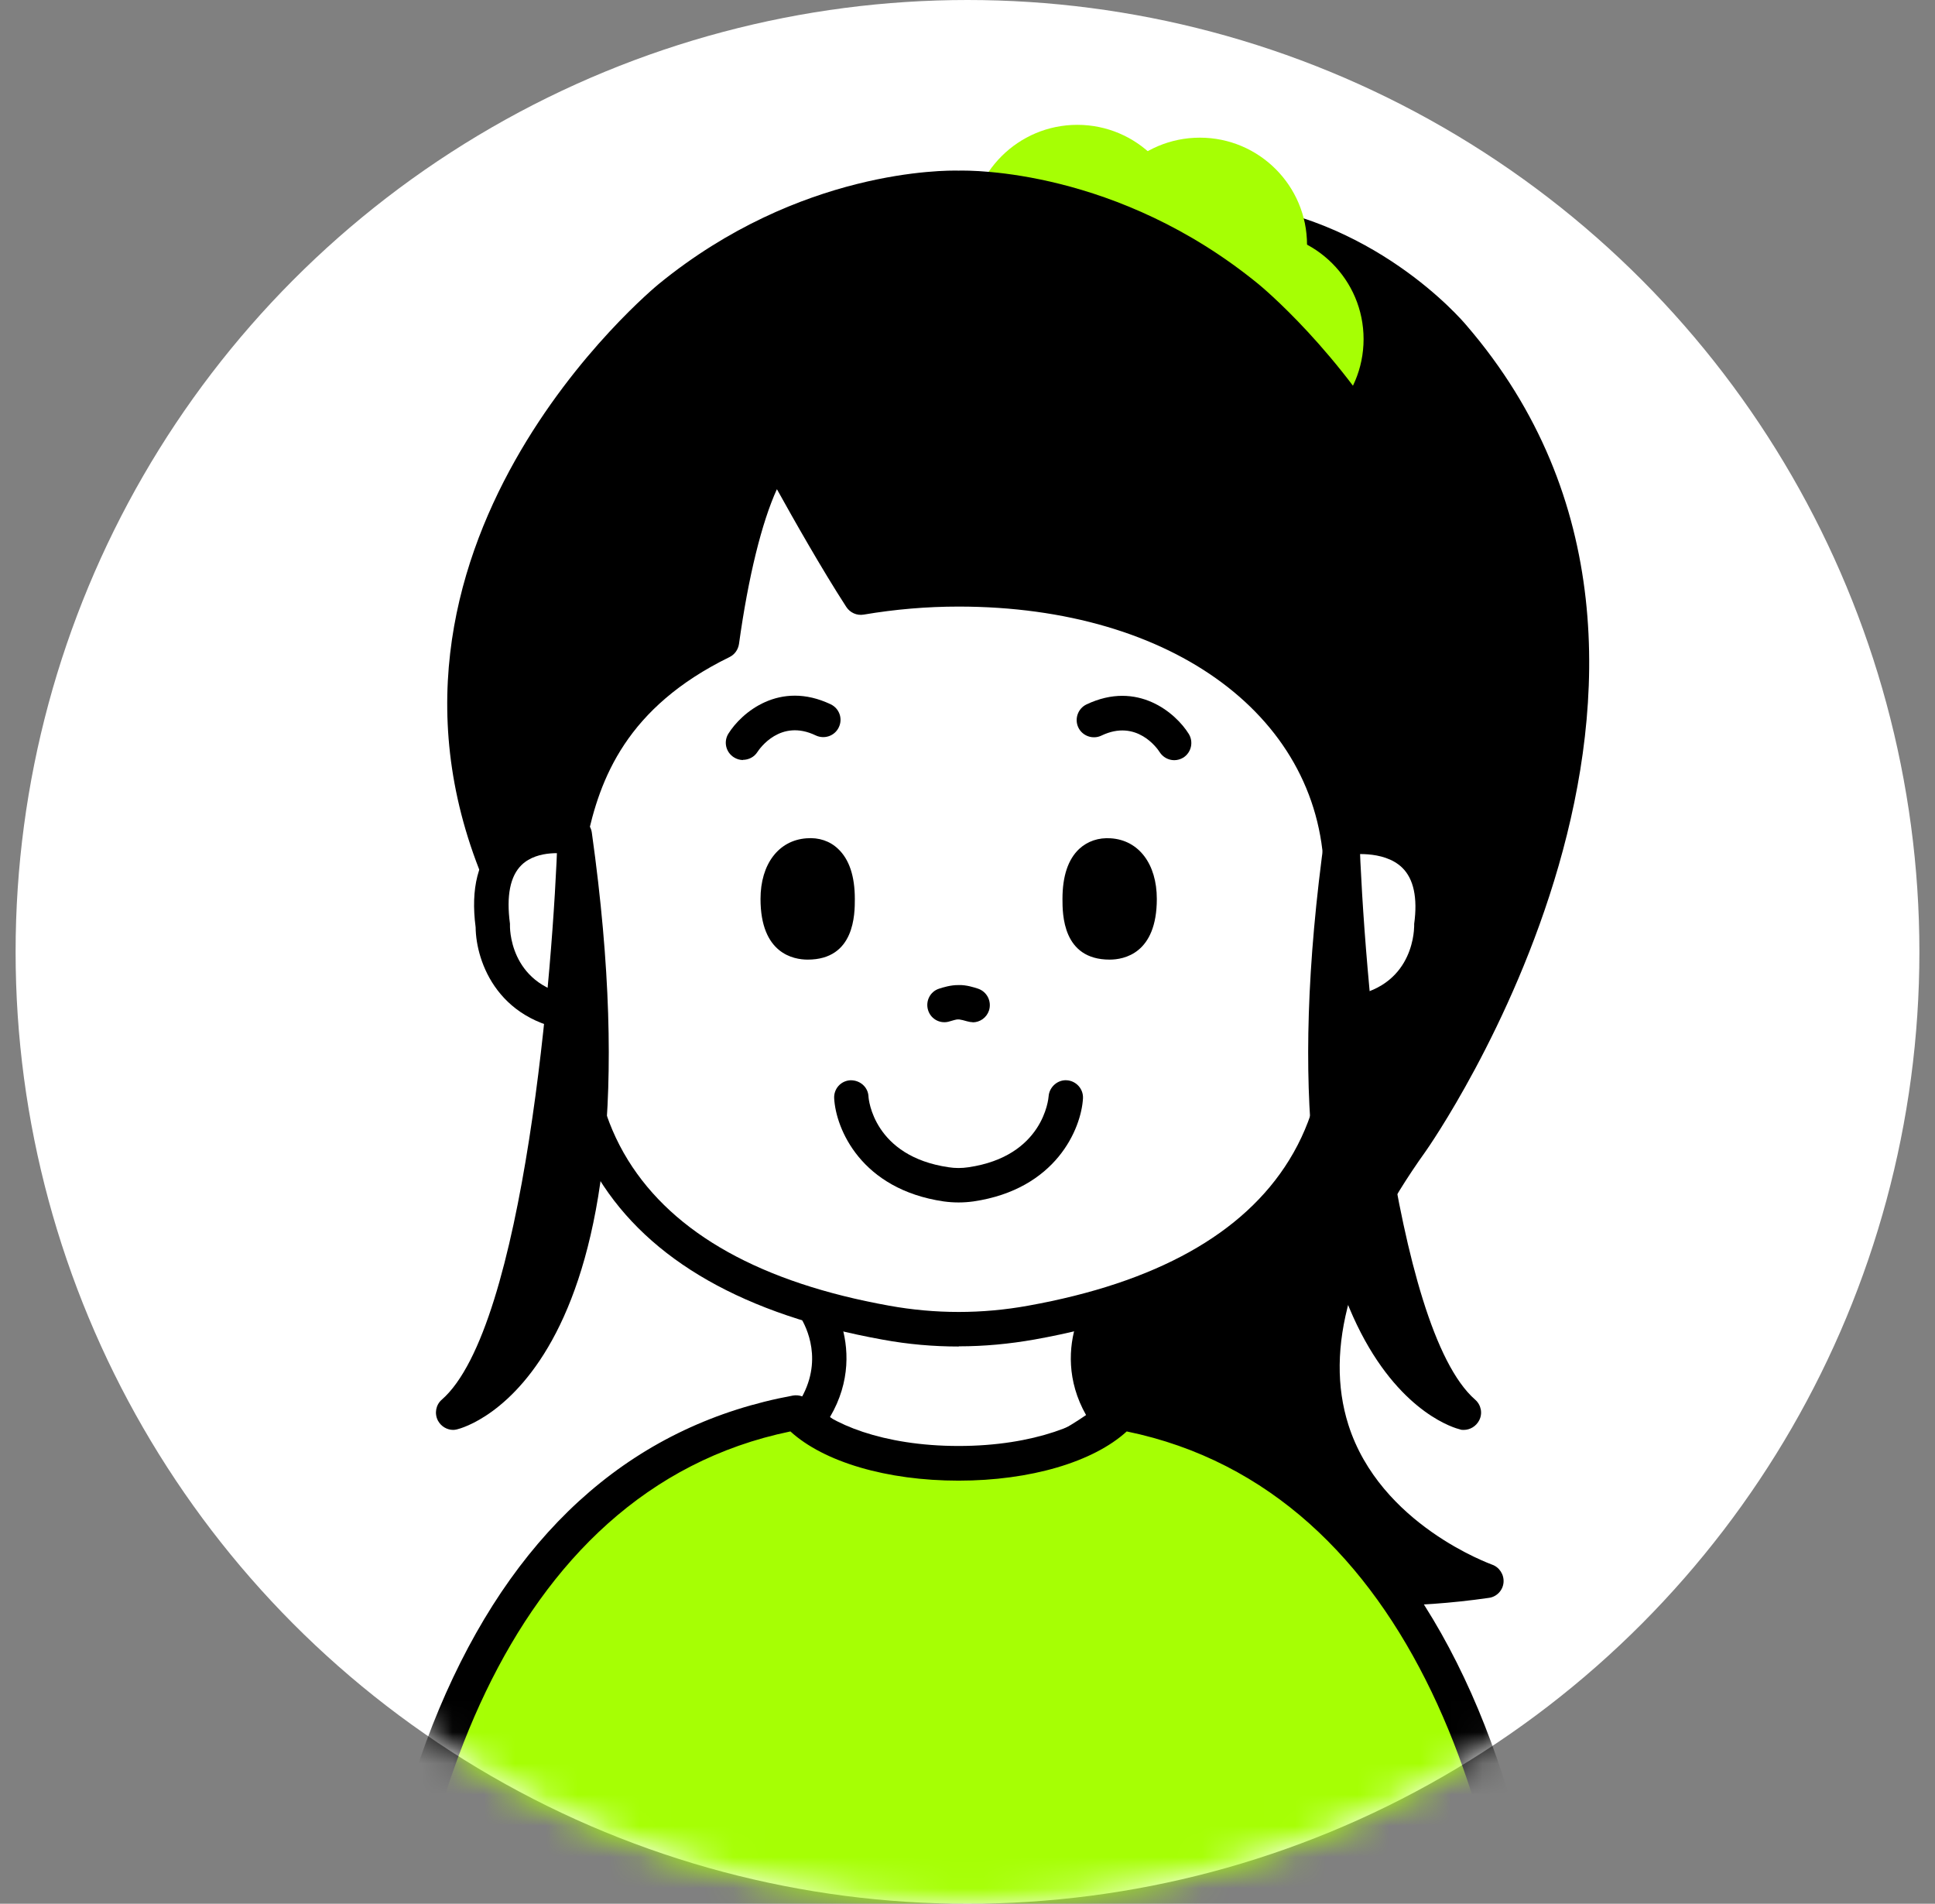 <svg width="62" height="61" viewBox="0 0 62 61" fill="none" xmlns="http://www.w3.org/2000/svg">
<rect x="0" y="0" width="62" height="61" fill="#808080" stroke="none"/>
<circle cx="31" cy="30.5" r="30.5" fill="white"/>
<mask id="mask0_2084_671" style="mask-type:alpha" maskUnits="userSpaceOnUse" x="0" y="0" width="62" height="61">
<circle cx="31" cy="30.5" r="30.5" fill="#D9D9D9"/>
</mask>
<g mask="url(#mask0_2084_671)">
<path d="M47.633 50.646C47.633 50.646 37.624 47.213 45.235 36.569C45.235 36.569 55.913 21.62 46.555 10.762C46.555 10.762 39.458 2.264 29.542 10.762C19.626 19.26 23.114 54.134 47.633 50.646Z" fill="black"/>
<path d="M44.233 51.451C33.758 51.451 28.737 44.07 26.607 39.35C22.035 29.248 23.262 15.422 29.181 10.346C32.504 7.493 35.894 6.196 39.239 6.475C43.965 6.869 46.856 10.27 46.976 10.412C56.504 21.456 45.788 36.739 45.679 36.892C43.264 40.27 42.432 43.221 43.204 45.653C44.222 48.856 47.77 50.115 47.803 50.132C48.044 50.214 48.197 50.455 48.175 50.707C48.154 50.959 47.956 51.167 47.705 51.199C46.483 51.375 45.328 51.451 44.233 51.451ZM38.358 7.543C35.565 7.543 32.729 8.764 29.903 11.189C24.313 15.981 23.223 29.188 27.615 38.901C29.728 43.572 34.831 51.002 45.69 50.301C44.43 49.513 42.842 48.144 42.158 46.003C41.265 43.221 42.147 39.942 44.781 36.257C44.808 36.218 47.425 32.511 48.876 27.561C50.798 21.007 49.873 15.477 46.133 11.135C46.1 11.096 43.395 7.931 39.13 7.581C38.872 7.559 38.61 7.548 38.352 7.548L38.358 7.543Z" fill="black"/>
<path d="M38.445 11.277C40.341 11.277 41.879 9.74 41.879 7.844C41.879 5.948 40.341 4.411 38.445 4.411C36.549 4.411 35.012 5.948 35.012 7.844C35.012 9.74 36.549 11.277 38.445 11.277Z" fill="#A6FF04"/>
<path d="M34.519 10.866C36.415 10.866 37.953 9.329 37.953 7.433C37.953 5.537 36.415 4 34.519 4C32.623 4 31.086 5.537 31.086 7.433C31.086 9.329 32.623 10.866 34.519 10.866Z" fill="#A6FF04"/>
<path d="M40.258 14.3C42.154 14.3 43.691 12.762 43.691 10.866C43.691 8.97 42.154 7.433 40.258 7.433C38.362 7.433 36.825 8.97 36.825 10.866C36.825 12.762 38.362 14.3 40.258 14.3Z" fill="#A6FF04"/>
<path d="M26.06 41.836C26.06 41.836 27.324 43.55 25.884 45.483C25.884 45.483 29.745 49.836 35.549 45.483C34.109 43.556 35.373 41.836 35.373 41.836L25.977 41.809" fill="white"/>
<path d="M30.429 47.963C28.102 47.963 26.333 46.819 25.468 45.85C25.293 45.653 25.282 45.362 25.441 45.154C26.426 43.84 25.906 42.663 25.693 42.285C25.534 42.187 25.424 42.011 25.424 41.809C25.424 41.502 25.671 41.256 25.977 41.256L35.373 41.283C35.582 41.283 35.773 41.404 35.866 41.59C35.959 41.776 35.943 42.001 35.817 42.165C35.779 42.219 34.826 43.588 35.992 45.149C36.173 45.395 36.124 45.74 35.883 45.921C33.884 47.421 32.028 47.958 30.435 47.958L30.429 47.963ZM26.596 45.406C27.527 46.222 30.533 48.27 34.799 45.341C34.174 44.24 34.24 43.161 34.492 42.384L26.936 42.362C27.198 43.156 27.264 44.267 26.596 45.401V45.406Z" fill="black"/>
<path d="M42.705 30.989C43.236 29.582 43.532 28.06 43.532 26.466C43.532 19.392 37.794 13.653 30.719 13.653C23.645 13.653 17.906 19.392 17.906 26.466C17.906 28.06 18.202 29.582 18.733 30.989H18.711C18.711 30.989 15.99 40.155 28.392 42.378C29.931 42.652 31.508 42.652 33.052 42.378C45.454 40.155 42.733 30.989 42.733 30.989H42.711H42.705Z" fill="white"/>
<path d="M30.714 43.145C29.903 43.145 29.093 43.074 28.288 42.926C23.875 42.132 20.808 40.391 19.177 37.746C17.348 34.778 17.961 31.69 18.136 30.978C17.616 29.527 17.353 28.01 17.353 26.466C17.353 19.096 23.349 13.1 30.719 13.1C38.089 13.1 44.085 19.096 44.085 26.466C44.085 28.016 43.822 29.533 43.302 30.978C43.477 31.684 44.09 34.778 42.262 37.74C40.63 40.385 37.564 42.132 33.15 42.92C32.345 43.063 31.535 43.139 30.725 43.139L30.714 43.145ZM19.199 31.274C19.056 31.893 18.547 34.63 20.124 37.176C21.586 39.536 24.4 41.102 28.485 41.836C29.969 42.105 31.469 42.105 32.948 41.836C37.032 41.102 39.847 39.536 41.303 37.176C42.913 34.576 42.349 31.778 42.218 31.235C42.147 31.099 42.13 30.94 42.185 30.792C42.711 29.407 42.974 27.95 42.974 26.461C42.974 19.698 37.476 14.201 30.714 14.201C23.951 14.201 18.454 19.698 18.454 26.461C18.454 27.95 18.717 29.407 19.242 30.792C19.303 30.951 19.286 31.126 19.199 31.274Z" fill="black"/>
<path d="M30.714 46.89C33.057 46.89 35.072 46.222 35.921 45.269C46.555 47.224 49.38 59.971 49.38 69.066H30.719H12.059C12.059 59.966 14.884 47.219 25.517 45.269C26.366 46.222 28.376 46.89 30.725 46.89H30.714Z" fill="#A6FF04"/>
<path d="M49.38 69.614H12.053C11.746 69.614 11.5 69.367 11.5 69.061C11.5 65.868 11.861 59.703 14.287 54.255C16.702 48.839 20.442 45.631 25.408 44.716C25.6 44.684 25.791 44.749 25.923 44.892C26.563 45.609 28.288 46.332 30.714 46.332C33.139 46.332 34.87 45.609 35.505 44.892C35.636 44.749 35.828 44.678 36.02 44.716C40.986 45.631 44.726 48.839 47.141 54.255C49.566 59.703 49.928 65.868 49.928 69.061C49.928 69.367 49.681 69.614 49.374 69.614H49.38ZM12.606 68.513H48.822C48.701 58.663 45.306 47.761 36.102 45.866C35.029 46.846 33.008 47.443 30.714 47.443C28.419 47.443 26.399 46.846 25.326 45.866C16.127 47.761 12.732 58.668 12.606 68.513Z" fill="black"/>
<path d="M45.246 28.383C50.075 17.645 39.973 9.53 39.973 9.53C35.461 5.845 30.714 6.02 30.714 6.02C30.714 6.02 25.966 5.845 21.454 9.53C21.454 9.53 11.352 17.645 16.181 28.383L18.262 26.822C18.689 24.741 19.615 22.272 23.13 20.553C23.387 18.718 23.935 15.756 24.915 14.557C24.915 14.557 26.366 17.262 27.582 19.145C28.589 18.976 29.635 18.883 30.714 18.883C38.117 18.883 42.979 22.907 42.979 28.18L45.246 28.388V28.383Z" fill="black"/>
<path d="M45.246 28.936C45.246 28.936 45.213 28.936 45.197 28.936L42.93 28.728C42.645 28.7 42.426 28.465 42.426 28.18C42.426 23.028 37.608 19.436 30.714 19.436C29.695 19.436 28.677 19.523 27.675 19.693C27.456 19.731 27.237 19.633 27.116 19.447C26.322 18.22 25.424 16.632 24.893 15.674C24.411 16.731 23.979 18.466 23.678 20.635C23.65 20.816 23.541 20.974 23.371 21.056C20.08 22.666 19.215 24.939 18.799 26.943C18.771 27.074 18.695 27.195 18.591 27.271L16.51 28.832C16.373 28.93 16.203 28.969 16.039 28.925C15.875 28.881 15.743 28.771 15.672 28.618C10.733 17.607 21.006 9.185 21.11 9.098C25.622 5.413 30.314 5.457 30.714 5.467C31.113 5.457 35.806 5.413 40.323 9.103C40.422 9.185 50.7 17.607 45.75 28.607C45.662 28.804 45.459 28.936 45.246 28.936ZM43.521 27.665L44.901 27.791C46.648 23.635 46.336 19.408 43.959 15.23C42.114 11.978 39.65 9.979 39.628 9.957C35.341 6.459 30.785 6.568 30.736 6.568C30.725 6.568 30.708 6.568 30.697 6.568C30.654 6.568 26.092 6.453 21.811 9.952C21.783 9.974 19.319 11.978 17.474 15.225C15.152 19.31 14.802 23.444 16.417 27.507L17.77 26.494C18.218 24.446 19.221 21.944 22.632 20.175C22.944 18.05 23.513 15.395 24.494 14.195C24.608 14.053 24.795 13.976 24.975 13.993C25.162 14.009 25.32 14.119 25.408 14.283C25.419 14.31 26.711 16.709 27.855 18.527C28.797 18.384 29.761 18.313 30.714 18.313C38.04 18.313 43.22 22.13 43.516 27.66L43.521 27.665Z" fill="black"/>
<path d="M18.695 32.506C15.771 32.314 15.793 29.675 15.793 29.675C15.333 26.286 18.262 26.817 18.262 26.817" fill="white"/>
<path d="M18.695 33.059C18.695 33.059 18.668 33.059 18.657 33.059C15.968 32.878 15.251 30.819 15.24 29.713C15.076 28.465 15.316 27.523 15.952 26.915C16.888 26.017 18.301 26.264 18.361 26.275C18.662 26.329 18.859 26.614 18.805 26.915C18.75 27.216 18.465 27.413 18.164 27.359C18.158 27.359 17.238 27.205 16.713 27.715C16.346 28.071 16.22 28.706 16.34 29.598C16.34 29.626 16.34 29.653 16.34 29.675C16.34 29.889 16.417 31.794 18.728 31.947C19.034 31.969 19.264 32.232 19.242 32.533C19.221 32.823 18.98 33.048 18.689 33.048L18.695 33.059Z" fill="black"/>
<path d="M43.094 26.849C43.094 26.849 46.325 26.285 45.865 29.68C45.865 29.68 45.886 32.314 42.963 32.511" fill="white"/>
<path d="M42.963 33.059C42.672 33.059 42.431 32.834 42.41 32.544C42.388 32.237 42.618 31.975 42.924 31.958C45.235 31.805 45.306 29.899 45.312 29.68C45.312 29.659 45.312 29.631 45.312 29.604C45.427 28.766 45.295 28.158 44.928 27.802C44.321 27.211 43.193 27.392 43.182 27.392C42.875 27.441 42.596 27.238 42.547 26.937C42.497 26.636 42.694 26.351 42.995 26.302C43.067 26.291 44.676 26.023 45.695 27.003C46.325 27.611 46.566 28.525 46.412 29.713C46.401 30.814 45.684 32.878 42.995 33.059C42.985 33.059 42.968 33.059 42.957 33.059H42.963Z" fill="black"/>
<path d="M18.427 26.756C18.427 26.756 17.928 42.291 14.523 45.264C14.523 45.264 20.808 43.769 18.427 26.756Z" fill="black"/>
<path d="M14.523 45.817C14.32 45.817 14.128 45.702 14.03 45.516C13.915 45.291 13.964 45.012 14.156 44.848C16.8 42.537 17.731 30.989 17.868 26.74C17.879 26.455 18.104 26.22 18.388 26.203C18.673 26.198 18.925 26.395 18.963 26.68C21.389 43.988 14.917 45.735 14.643 45.8C14.599 45.811 14.555 45.817 14.517 45.817H14.523ZM18.41 34.088C18.076 36.881 17.561 39.958 16.767 42.313C17.611 40.746 18.366 38.2 18.41 34.088Z" fill="black"/>
<path d="M43.006 26.756C43.006 26.756 43.505 42.291 46.91 45.264C46.91 45.264 40.624 43.769 43.006 26.756Z" fill="black"/>
<path d="M46.905 45.817C46.861 45.817 46.817 45.817 46.779 45.8C46.5 45.735 40.033 43.988 42.459 26.68C42.497 26.395 42.749 26.198 43.034 26.203C43.319 26.22 43.548 26.45 43.554 26.74C43.691 30.994 44.627 42.542 47.266 44.848C47.458 45.017 47.513 45.291 47.392 45.516C47.294 45.702 47.102 45.817 46.9 45.817H46.905ZM43.023 34.088C43.061 38.2 43.817 40.741 44.666 42.307C43.871 39.953 43.357 36.881 43.023 34.088Z" fill="black"/>
<path d="M31.163 32.752C31.103 32.752 31.048 32.741 30.988 32.725C30.9 32.697 30.779 32.67 30.736 32.665C30.714 32.665 30.697 32.665 30.675 32.665C30.648 32.665 30.522 32.697 30.434 32.725C30.144 32.823 29.832 32.665 29.739 32.374C29.646 32.084 29.799 31.772 30.09 31.679C30.205 31.641 30.473 31.558 30.714 31.564C30.955 31.553 31.223 31.641 31.338 31.679C31.628 31.777 31.782 32.09 31.688 32.38C31.612 32.61 31.398 32.758 31.163 32.758V32.752Z" fill="black"/>
<path d="M30.714 38.529C30.555 38.529 30.396 38.518 30.237 38.496C27.587 38.107 26.782 36.169 26.728 35.194C26.711 34.888 26.941 34.63 27.248 34.614C27.554 34.608 27.812 34.828 27.828 35.134C27.828 35.211 27.992 37.051 30.396 37.401C30.604 37.434 30.818 37.434 31.031 37.401C33.43 37.051 33.594 35.205 33.599 35.129C33.621 34.828 33.89 34.592 34.185 34.614C34.486 34.636 34.716 34.893 34.7 35.194C34.645 36.163 33.84 38.107 31.19 38.496C31.031 38.518 30.873 38.529 30.714 38.529Z" fill="black"/>
<path d="M23.809 24.353C23.71 24.353 23.607 24.325 23.513 24.265C23.256 24.101 23.179 23.767 23.338 23.509C23.754 22.841 24.975 21.785 26.618 22.568C26.892 22.699 27.012 23.028 26.875 23.307C26.744 23.581 26.415 23.696 26.136 23.564C25.008 23.022 24.34 23.986 24.269 24.095C24.165 24.26 23.984 24.347 23.804 24.347L23.809 24.353Z" fill="black"/>
<path d="M37.624 24.358C37.443 24.358 37.263 24.265 37.158 24.101C37.087 23.986 36.419 23.028 35.291 23.57C35.018 23.701 34.684 23.586 34.552 23.312C34.421 23.039 34.536 22.705 34.809 22.573C36.452 21.79 37.673 22.847 38.089 23.515C38.248 23.772 38.172 24.112 37.914 24.276C37.821 24.331 37.722 24.358 37.624 24.358Z" fill="black"/>
<path d="M24.915 28.804C24.915 28.038 25.244 27.457 25.873 27.414C26.607 27.364 26.832 28.038 26.832 28.804C26.832 29.571 26.711 30.195 25.873 30.195C25.134 30.195 24.915 29.571 24.915 28.804Z" fill="black"/>
<path d="M25.879 30.748C25.424 30.748 24.368 30.557 24.368 28.804C24.368 27.687 24.948 26.926 25.84 26.861C26.235 26.828 26.591 26.948 26.854 27.2C27.209 27.534 27.39 28.071 27.39 28.804C27.39 29.286 27.39 30.748 25.879 30.748ZM25.956 27.961C25.956 27.961 25.934 27.961 25.917 27.961C25.501 27.989 25.468 28.613 25.468 28.799C25.468 29.637 25.731 29.637 25.879 29.637C26.131 29.637 26.284 29.637 26.284 28.799C26.284 28.339 26.191 28.087 26.098 28C26.081 27.989 26.049 27.956 25.95 27.956L25.956 27.961Z" fill="black"/>
<path d="M36.513 28.804C36.513 28.038 36.184 27.457 35.554 27.414C34.821 27.364 34.596 28.038 34.596 28.804C34.596 29.571 34.717 30.195 35.554 30.195C36.294 30.195 36.513 29.571 36.513 28.804Z" fill="black"/>
<path d="M35.554 30.748C34.043 30.748 34.043 29.286 34.043 28.804C34.043 28.071 34.224 27.534 34.58 27.2C34.848 26.954 35.198 26.833 35.593 26.861C36.491 26.921 37.066 27.687 37.066 28.804C37.066 30.557 36.009 30.748 35.554 30.748ZM35.478 27.961C35.379 27.961 35.346 27.994 35.33 28.005C35.242 28.087 35.144 28.339 35.144 28.804C35.144 29.642 35.297 29.642 35.554 29.642C35.697 29.642 35.959 29.642 35.959 28.804C35.959 28.613 35.927 27.994 35.516 27.967C35.505 27.967 35.489 27.967 35.478 27.967V27.961Z" fill="black"/>
</g>
</svg>

